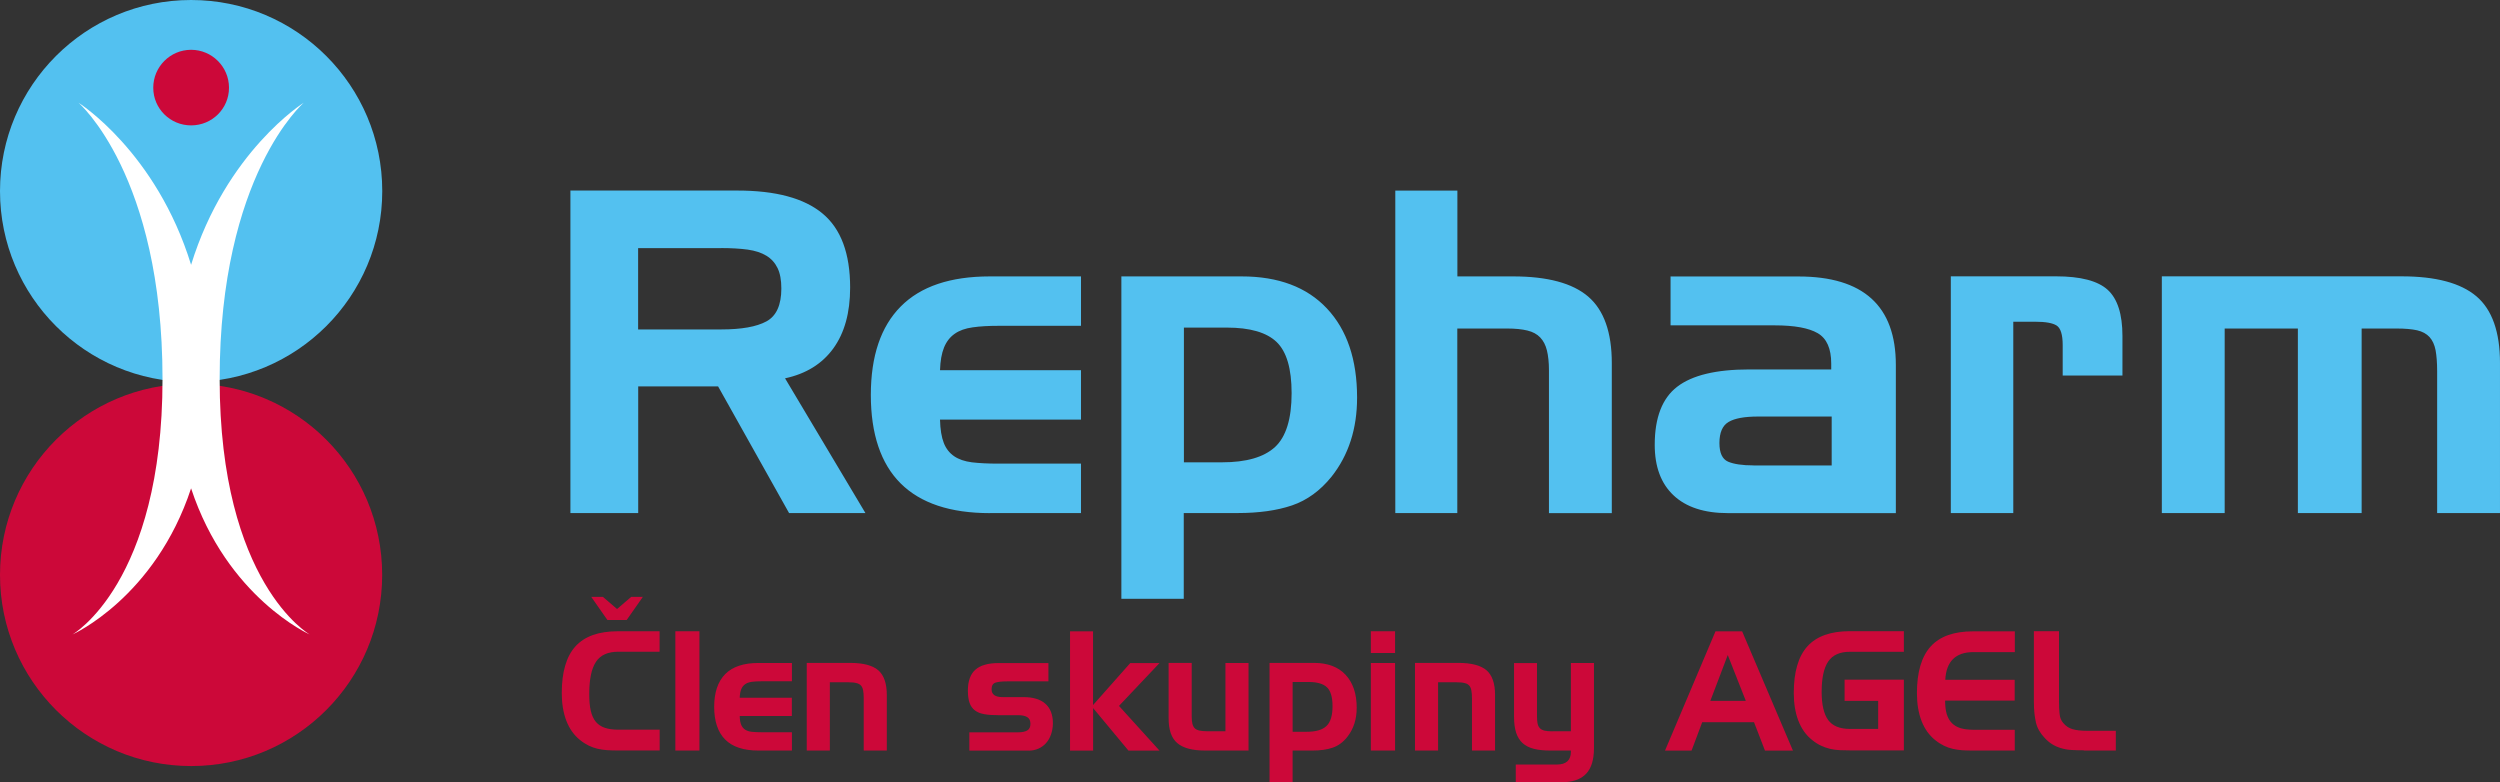 <?xml version="1.0" encoding="UTF-8"?><svg id="Vrstva_2" xmlns="http://www.w3.org/2000/svg" viewBox="0 0 323.8 101.32"><rect x="0" y="0" width="323.8" height="101.32" fill="#333333" stroke="none"/><defs><style>.cls-1,.cls-2,.cls-3{fill-rule:evenodd;}.cls-1,.cls-4{fill:#53c1f0;}.cls-5,.cls-3{fill:#cc0839;}.cls-2{fill:#fff;}</style></defs><g id="Vrstva_1-2"><path class="cls-4" d="M73.88,24.69v41.76h8.78v-16.4h10.35l9.19,16.4h9.89l-10.41-17.45c2.71-.58,4.8-1.87,6.25-3.87,1.45-2,2.18-4.62,2.18-7.88,0-4.42-1.19-7.62-3.58-9.6-2.38-1.98-6.06-2.97-11.02-2.97h-21.64ZM93.42,32.13c1.32,0,2.46.07,3.43.2.97.14,1.77.4,2.41.79.64.39,1.12.92,1.45,1.6s.49,1.56.49,2.65c0,2.13-.64,3.55-1.92,4.25-1.28.7-3.24,1.05-5.87,1.05h-10.76v-10.53h10.76ZM128.2,66.45h11.81v-6.4h-10.76c-1.32,0-2.44-.06-3.37-.17-.93-.12-1.7-.38-2.3-.79-.6-.41-1.05-.98-1.34-1.72-.29-.74-.46-1.75-.49-3.02h18.26v-6.4h-18.26c.04-1.2.21-2.18.52-2.94.31-.76.77-1.35,1.37-1.77.6-.43,1.38-.71,2.33-.84.95-.14,2.06-.2,3.34-.2h10.7v-6.4h-11.81c-5.12,0-8.97,1.3-11.54,3.9-2.58,2.6-3.87,6.42-3.87,11.46s1.29,8.9,3.87,11.46c2.58,2.56,6.43,3.84,11.54,3.84h0ZM145.24,35.8v41.76h8.08v-11.11h6.98c2.75,0,5.1-.33,7.04-.99,1.94-.66,3.65-1.9,5.12-3.72,2.21-2.79,3.31-6.2,3.31-10.24,0-4.92-1.3-8.77-3.9-11.54-2.6-2.77-6.28-4.16-11.05-4.16h-15.59ZM153.33,42.43h5.58c2.98,0,5.13.62,6.43,1.86,1.3,1.24,1.95,3.45,1.95,6.63,0,3.33-.72,5.66-2.15,6.98-1.44,1.32-3.72,1.98-6.86,1.98h-4.94v-17.45h0ZM180.72,24.69v41.76h8.03v-23.9h6.46c1.05,0,1.92.09,2.62.26.7.17,1.25.47,1.66.9.41.43.7.99.87,1.69.17.7.26,1.55.26,2.56v18.5h8.14v-19.43c0-3.99-1.02-6.86-3.05-8.61-2.04-1.75-5.28-2.62-9.74-2.62h-7.21v-11.11h-8.03ZM216.37,35.8v6.34h13.49c2.56,0,4.42.34,5.58,1.02,1.16.68,1.74,1.99,1.74,3.93v.76h-10.64c-4.27,0-7.37.75-9.31,2.24-1.94,1.49-2.91,4-2.91,7.53,0,2.83.81,5.01,2.44,6.54,1.63,1.53,3.97,2.3,7.04,2.3h21.75v-19.19c0-7.64-4.21-11.46-12.62-11.46h-16.58ZM227.13,60.28c-1.47,0-2.58-.17-3.32-.49-.74-.33-1.11-1.13-1.11-2.41,0-1.36.4-2.27,1.19-2.73.79-.47,2.06-.7,3.81-.7h9.54v6.34h-10.12ZM252.67,35.8v30.65h8.09v-24.78h2.85c1.32,0,2.24.16,2.76.49.52.33.79,1.17.79,2.53v3.95h7.74v-5.12c0-2.83-.64-4.83-1.92-5.99-1.28-1.16-3.51-1.74-6.69-1.74h-13.61ZM280,35.8v30.65h8.14v-23.9h9.48v23.9h8.26v-23.9h4.54c1.09,0,1.97.08,2.65.23.68.16,1.21.45,1.6.87.39.43.65,1,.79,1.72.13.72.2,1.62.2,2.7v18.38h8.14v-19.43c0-4.03-1.02-6.91-3.05-8.64-2.04-1.73-5.26-2.59-9.69-2.59h-31.06Z"/><path class="cls-1" d="M0,24.75C0,11.08,11.08,0,24.75,0s24.76,11.08,24.76,24.75-11.08,24.73-24.76,24.73S0,38.4,0,24.75h0Z"/><path class="cls-3" d="M24.75,16.24c-2.7,0-4.9-2.17-4.9-4.88s2.2-4.91,4.9-4.91,4.91,2.2,4.91,4.91-2.19,4.88-4.91,4.88h0Z"/><path class="cls-3" d="M0,74.46c0-13.67,11.08-24.76,24.76-24.76s24.74,11.08,24.74,24.76-11.08,24.76-24.74,24.76S0,88.13,0,74.46h0Z"/><path class="cls-2" d="M39.35,13.3s-10.08,6.33-14.6,21c-4.51-14.66-14.59-21-14.59-21h0s10.89,9.34,10.89,35.79-11.67,33.09-11.67,33.09c0,0,10.7-4.76,15.37-18.93,4.67,14.17,15.37,18.93,15.37,18.93,0,0-11.67-6.63-11.67-33.09s10.9-35.79,10.9-35.79h0Z"/><path class="cls-5" d="M80.09,84.41h5.34v-2.65h-5.4c-2.48,0-4.31.65-5.5,1.96-1.18,1.3-1.77,3.32-1.77,6.04s.79,4.83,2.37,6.09c.37.3.75.54,1.12.72.37.18.76.32,1.15.41.39.09.8.15,1.22.18.42.03.86.04,1.33.04h5.49v-2.69h-5.34c-.69,0-1.27-.08-1.75-.24-.48-.16-.87-.42-1.17-.77-.3-.36-.52-.84-.66-1.43-.14-.6-.2-1.32-.2-2.18,0-1.91.29-3.3.87-4.17.58-.88,1.55-1.31,2.91-1.31h0ZM78.09,77.31h-1.51l2.09,2.99h2.5l2.09-2.99h-1.51l-1.83,1.57-1.83-1.57h0ZM90.59,97.21v-15.45h-3.12v15.45h3.12ZM98.2,97.21h4.37v-2.37h-3.98c-.49,0-.9-.02-1.25-.06s-.63-.14-.85-.29c-.22-.15-.39-.36-.5-.63-.11-.27-.17-.65-.18-1.12h6.75v-2.37h-6.75c.01-.44.08-.81.19-1.09s.28-.5.51-.66c.22-.16.51-.26.86-.31.35-.05.76-.07,1.24-.07h3.96v-2.37h-4.37c-1.89,0-3.32.48-4.27,1.44s-1.43,2.38-1.43,4.24.48,3.29,1.43,4.24c.95.95,2.38,1.42,4.27,1.42h0ZM104.49,85.87v11.34h2.99v-8.84h2.41c.43,0,.77.03,1.03.1.26.06.46.17.59.32.14.15.23.36.28.62.05.27.08.59.08.98v6.82h2.99v-7.19c0-1.51-.37-2.57-1.11-3.21-.74-.63-1.95-.95-3.63-.95h-5.64ZM125.55,94.85v2.37h7.72c.45,0,.86-.09,1.24-.26.38-.17.7-.41.98-.72.27-.31.49-.68.64-1.12s.24-.92.24-1.45c0-1.09-.32-1.93-.96-2.51-.64-.58-1.59-.87-2.85-.87h-2.71c-.95,0-1.42-.34-1.42-1.01,0-.47.17-.76.52-.87.34-.11.86-.16,1.55-.16h5.29v-2.37h-6.43c-1.38,0-2.39.29-3.03.86-.64.57-.97,1.47-.97,2.69,0,.66.07,1.2.22,1.61.15.42.38.74.7.98.32.24.72.4,1.21.48.5.09,1.09.13,1.78.13h2.58c.54,0,.95.09,1.21.26.27.17.4.46.4.86s-.13.69-.4.85c-.26.16-.67.25-1.21.25h-6.3ZM138.59,81.77v15.45h2.99v-5.51l4.58,5.51h4.02l-5.25-5.79,5.25-5.55h-3.79l-4.82,5.44v-9.55h-2.99ZM161.71,97.21v-11.34h-2.99v8.84h-2.41c-.39,0-.71-.03-.97-.09-.26-.06-.46-.16-.6-.3-.14-.14-.24-.34-.3-.58-.06-.24-.09-.55-.09-.93v-6.95h-2.99v7.19c0,1.49.37,2.56,1.13,3.2.75.64,1.95.96,3.58.96h5.64ZM164.43,85.87v15.45h2.99v-4.11h2.58c1.02,0,1.89-.12,2.6-.37.72-.24,1.35-.7,1.89-1.38.82-1.03,1.23-2.29,1.23-3.79,0-1.82-.48-3.24-1.44-4.27-.96-1.03-2.32-1.54-4.09-1.54h-5.77ZM167.42,88.33h2.07c1.1,0,1.9.23,2.38.69.48.46.72,1.28.72,2.45,0,1.23-.27,2.09-.8,2.58-.53.49-1.38.73-2.54.73h-1.83v-6.46h0ZM180.69,97.21v-11.34h-3.14v11.34h3.14ZM180.69,84.58v-2.82h-3.14v2.82h3.14ZM183.27,85.87v11.34h2.99v-8.84h2.41c.43,0,.78.03,1.03.1.26.06.46.17.59.32.14.15.23.36.28.62.05.27.08.59.08.98v6.82h2.99v-7.19c0-1.51-.37-2.57-1.11-3.21-.74-.63-1.95-.95-3.63-.95h-5.63ZM201.04,94.72c-.42,0-.75-.03-1-.09-.25-.06-.45-.16-.6-.32-.15-.16-.25-.37-.3-.63-.05-.26-.07-.61-.07-1.04v-6.76h-2.97v6.99c0,.8.09,1.48.27,2.03.18.55.46,1,.84,1.35.38.34.87.59,1.46.74s1.31.22,2.14.22h2.65v.19c0,.52-.15.92-.45,1.2-.3.28-.75.42-1.33.42h-5.36v2.3h5.87c1.46,0,2.54-.36,3.23-1.09.69-.72,1.03-1.83,1.03-3.32v-11.04h-2.99v8.84h-2.41ZM222.19,81.77l-6.54,15.45h3.44l1.38-3.68h6.71l1.42,3.68h3.62l-6.58-15.45h-3.44ZM223.78,84.84l2.34,5.94h-4.6l2.26-5.94h0ZM238.91,90.78h4.35v3.63h-3.66c-1.32,0-2.26-.39-2.82-1.16-.56-.78-.84-1.99-.84-3.64,0-1.78.28-3.09.85-3.93.57-.84,1.5-1.26,2.81-1.26h6.99v-2.67h-6.99c-2.48,0-4.31.65-5.5,1.96-1.18,1.3-1.77,3.32-1.77,6.04s.79,4.83,2.37,6.09c.39.32.78.56,1.16.74.39.18.78.32,1.17.41.39.09.8.15,1.22.17.42.02.87.03,1.35.03h6.99v-9.16h-7.68v2.73h0ZM255.62,84.46h5.34v-2.69h-5.4c-2.48,0-4.31.65-5.5,1.96-1.18,1.3-1.78,3.32-1.78,6.04s.79,4.83,2.37,6.09c.37.3.75.54,1.12.72.37.18.76.32,1.15.41.39.09.8.15,1.21.18.42.03.86.04,1.33.04h5.49v-2.69h-5.34c-.64,0-1.2-.07-1.66-.2-.46-.14-.84-.36-1.14-.66-.3-.3-.52-.69-.67-1.17-.14-.48-.21-1.06-.21-1.75h9.01v-2.69h-8.99c.13-2.4,1.35-3.59,3.66-3.59h0ZM269.93,97.21h4.11v-2.56h-3.83c-.69,0-1.27-.07-1.75-.2-.48-.13-.89-.4-1.24-.82-.26-.3-.41-.68-.46-1.14-.05-.46-.08-1.01-.08-1.66v-9.08h-3.25v9.19c0,1.02.09,1.89.26,2.62.17.73.55,1.4,1.14,2.02.34.37.7.66,1.06.87.37.21.75.37,1.16.48.41.12.85.19,1.32.21.47.03.99.04,1.55.04h0Z"/></g></svg>